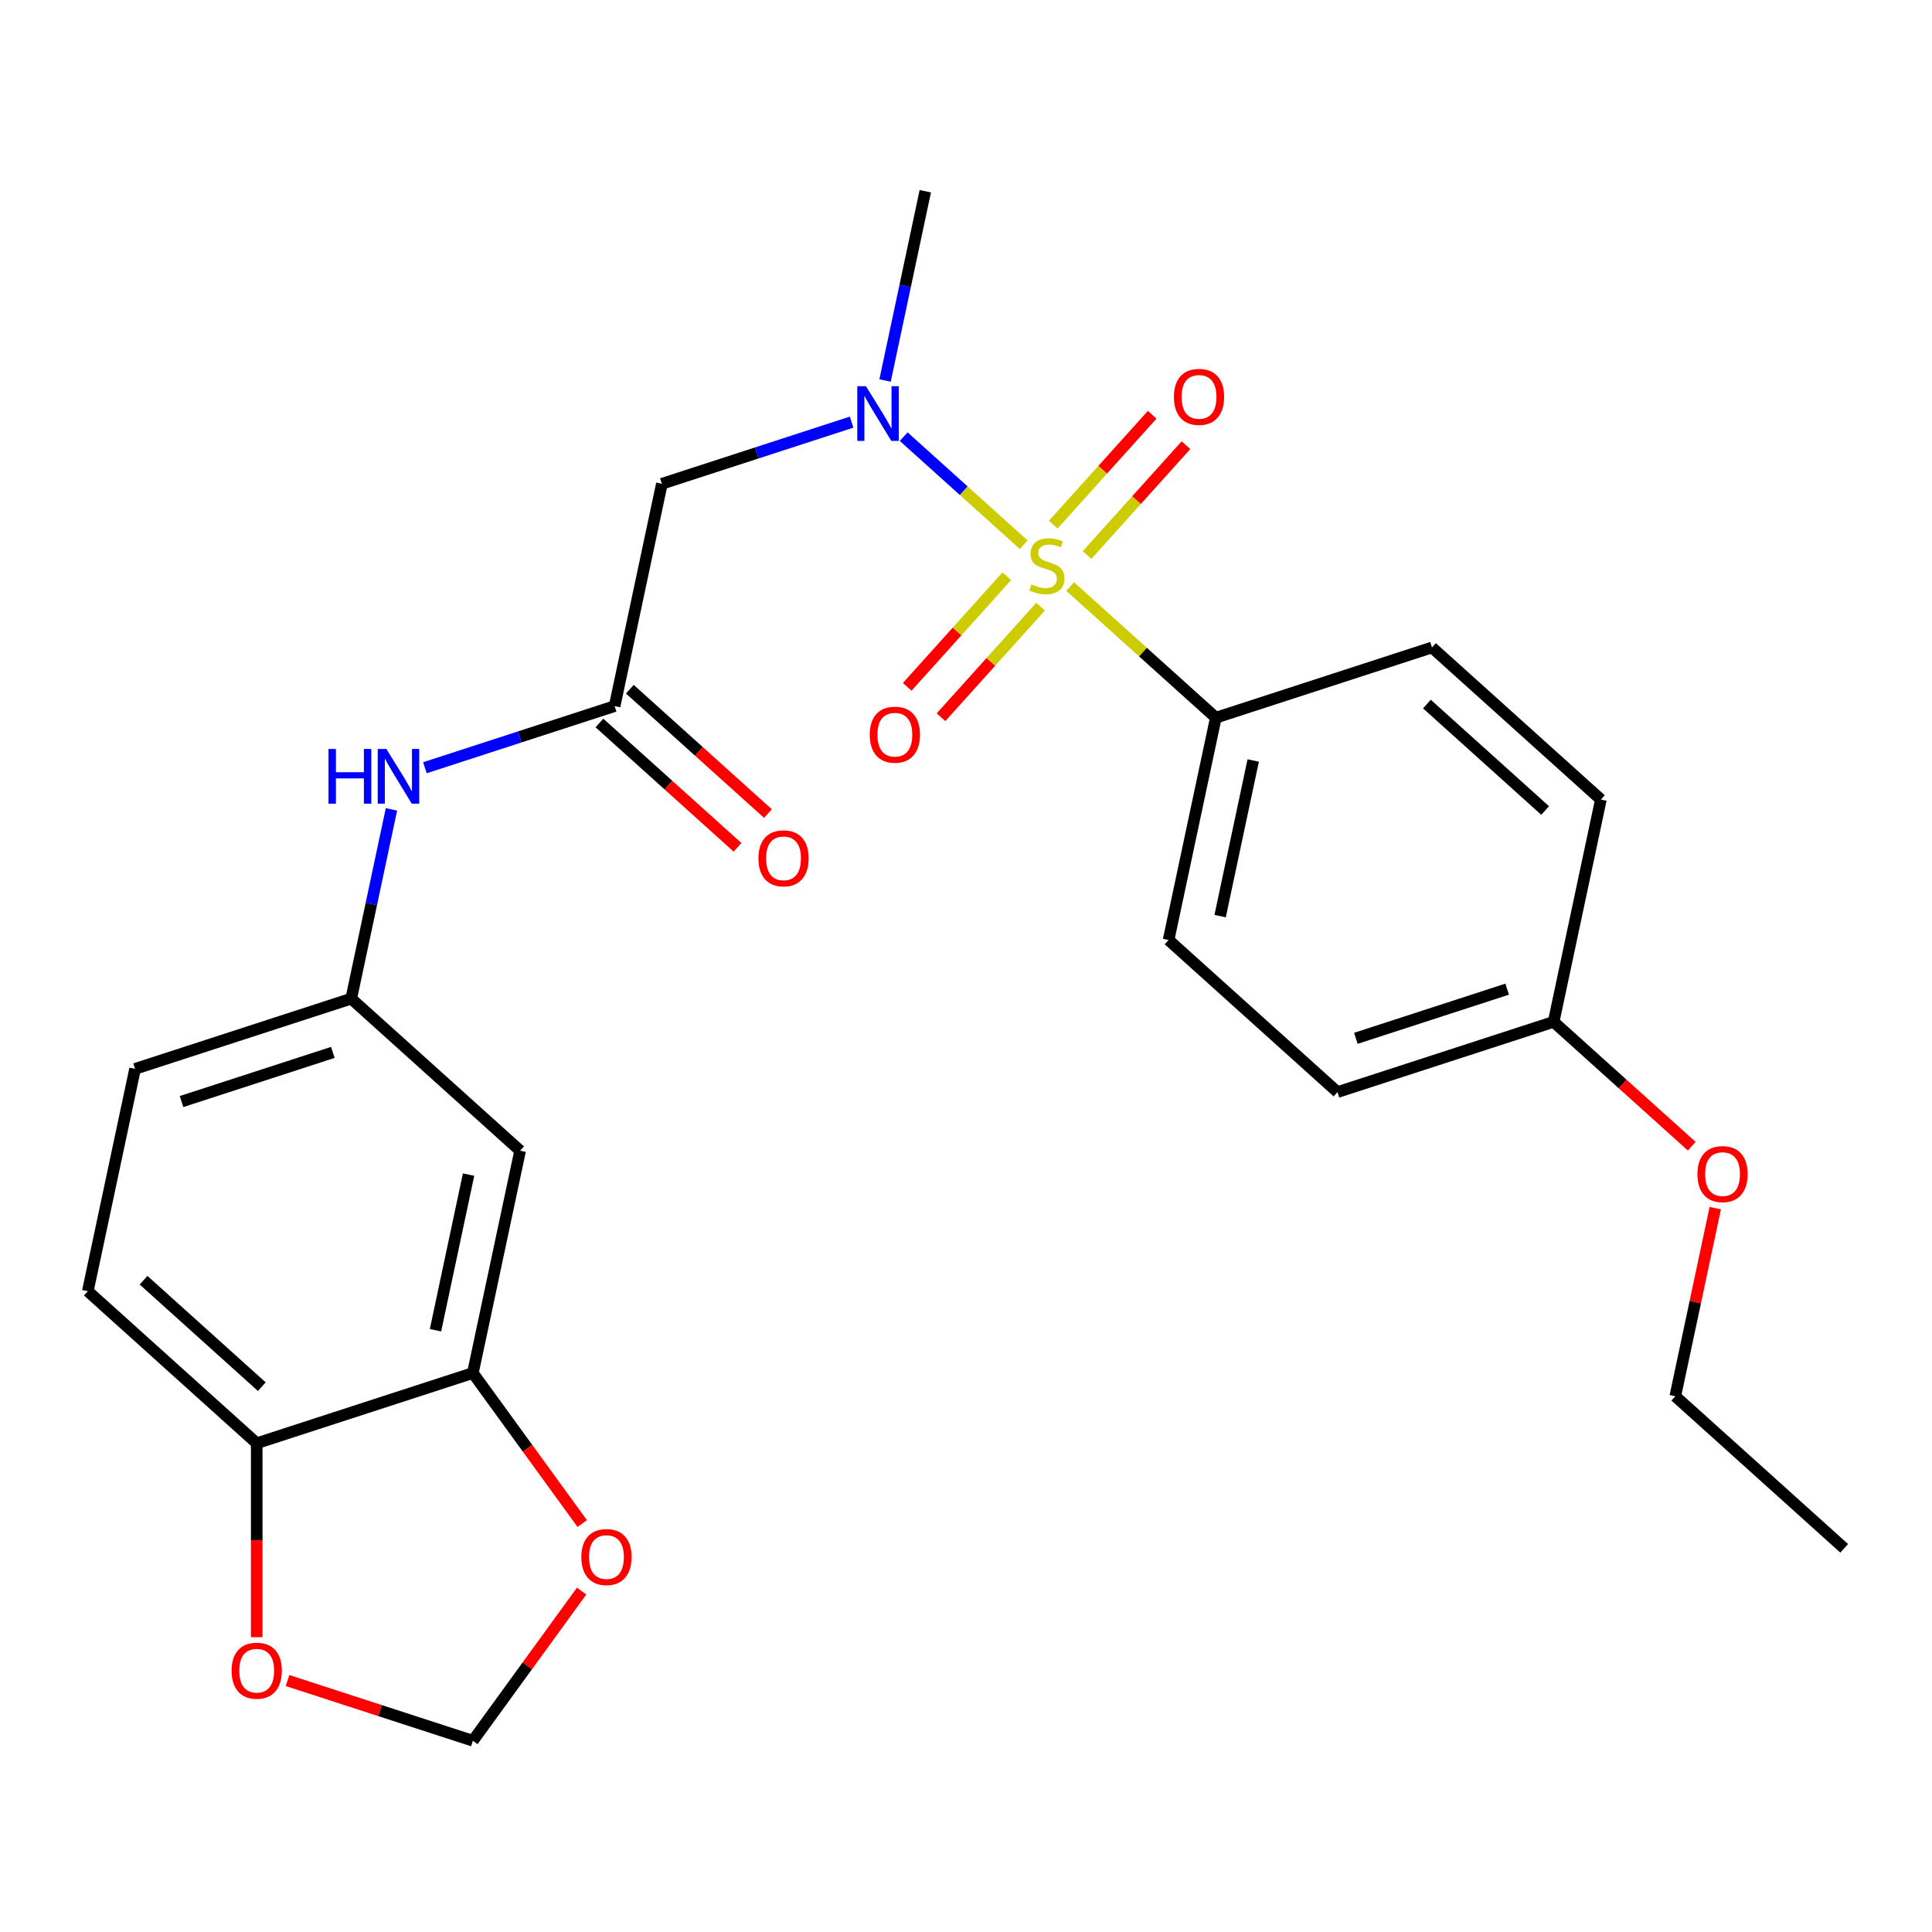 <?xml version='1.0' encoding='iso-8859-1'?>
<svg version='1.1' baseProfile='full'
              xmlns='http://www.w3.org/2000/svg'
                      xmlns:rdkit='http://www.rdkit.org/xml'
                      xmlns:xlink='http://www.w3.org/1999/xlink'
                  xml:space='preserve'
width='1000px' height='1000px' viewBox='0 0 1000 1000'>
<!-- END OF HEADER -->
<rect style='opacity:1.0;fill:#FFFFFF;stroke:none' width='1000' height='1000' x='0' y='0'> </rect>
<path class='bond-0' d='M 529.872,281.943 L 498.81,253.974' style='fill:none;fill-rule:evenodd;stroke:#CCCC00;stroke-width:6px;stroke-linecap:butt;stroke-linejoin:miter;stroke-opacity:1' />
<path class='bond-0' d='M 498.81,253.974 L 467.748,226.006' style='fill:none;fill-rule:evenodd;stroke:#0000FF;stroke-width:6px;stroke-linecap:butt;stroke-linejoin:miter;stroke-opacity:1' />
<path class='bond-3' d='M 553.914,303.591 L 591.615,337.536' style='fill:none;fill-rule:evenodd;stroke:#CCCC00;stroke-width:6px;stroke-linecap:butt;stroke-linejoin:miter;stroke-opacity:1' />
<path class='bond-3' d='M 591.615,337.536 L 629.315,371.482' style='fill:none;fill-rule:evenodd;stroke:#000000;stroke-width:6px;stroke-linecap:butt;stroke-linejoin:miter;stroke-opacity:1' />
<path class='bond-5' d='M 521.13,298.246 L 495.352,326.876' style='fill:none;fill-rule:evenodd;stroke:#CCCC00;stroke-width:6px;stroke-linecap:butt;stroke-linejoin:miter;stroke-opacity:1' />
<path class='bond-5' d='M 495.352,326.876 L 469.573,355.506' style='fill:none;fill-rule:evenodd;stroke:#FF0000;stroke-width:6px;stroke-linecap:butt;stroke-linejoin:miter;stroke-opacity:1' />
<path class='bond-5' d='M 538.614,313.989 L 512.836,342.619' style='fill:none;fill-rule:evenodd;stroke:#CCCC00;stroke-width:6px;stroke-linecap:butt;stroke-linejoin:miter;stroke-opacity:1' />
<path class='bond-5' d='M 512.836,342.619 L 487.058,371.249' style='fill:none;fill-rule:evenodd;stroke:#FF0000;stroke-width:6px;stroke-linecap:butt;stroke-linejoin:miter;stroke-opacity:1' />
<path class='bond-6' d='M 562.656,287.288 L 588.258,258.855' style='fill:none;fill-rule:evenodd;stroke:#CCCC00;stroke-width:6px;stroke-linecap:butt;stroke-linejoin:miter;stroke-opacity:1' />
<path class='bond-6' d='M 588.258,258.855 L 613.859,230.422' style='fill:none;fill-rule:evenodd;stroke:#FF0000;stroke-width:6px;stroke-linecap:butt;stroke-linejoin:miter;stroke-opacity:1' />
<path class='bond-6' d='M 545.172,271.545 L 570.773,243.112' style='fill:none;fill-rule:evenodd;stroke:#CCCC00;stroke-width:6px;stroke-linecap:butt;stroke-linejoin:miter;stroke-opacity:1' />
<path class='bond-6' d='M 570.773,243.112 L 596.374,214.679' style='fill:none;fill-rule:evenodd;stroke:#FF0000;stroke-width:6px;stroke-linecap:butt;stroke-linejoin:miter;stroke-opacity:1' />
<path class='bond-1' d='M 440.79,218.497 L 391.69,234.45' style='fill:none;fill-rule:evenodd;stroke:#0000FF;stroke-width:6px;stroke-linecap:butt;stroke-linejoin:miter;stroke-opacity:1' />
<path class='bond-1' d='M 391.69,234.45 L 342.59,250.404' style='fill:none;fill-rule:evenodd;stroke:#000000;stroke-width:6px;stroke-linecap:butt;stroke-linejoin:miter;stroke-opacity:1' />
<path class='bond-22' d='M 458.106,196.951 L 468.518,147.967' style='fill:none;fill-rule:evenodd;stroke:#0000FF;stroke-width:6px;stroke-linecap:butt;stroke-linejoin:miter;stroke-opacity:1' />
<path class='bond-22' d='M 468.518,147.967 L 478.929,98.984' style='fill:none;fill-rule:evenodd;stroke:#000000;stroke-width:6px;stroke-linecap:butt;stroke-linejoin:miter;stroke-opacity:1' />
<path class='bond-2' d='M 342.59,250.404 L 318.132,365.471' style='fill:none;fill-rule:evenodd;stroke:#000000;stroke-width:6px;stroke-linecap:butt;stroke-linejoin:miter;stroke-opacity:1' />
<path class='bond-8' d='M 318.132,365.471 L 269.032,381.425' style='fill:none;fill-rule:evenodd;stroke:#000000;stroke-width:6px;stroke-linecap:butt;stroke-linejoin:miter;stroke-opacity:1' />
<path class='bond-8' d='M 269.032,381.425 L 219.933,397.378' style='fill:none;fill-rule:evenodd;stroke:#0000FF;stroke-width:6px;stroke-linecap:butt;stroke-linejoin:miter;stroke-opacity:1' />
<path class='bond-14' d='M 310.261,374.213 L 346.001,406.394' style='fill:none;fill-rule:evenodd;stroke:#000000;stroke-width:6px;stroke-linecap:butt;stroke-linejoin:miter;stroke-opacity:1' />
<path class='bond-14' d='M 346.001,406.394 L 381.742,438.575' style='fill:none;fill-rule:evenodd;stroke:#FF0000;stroke-width:6px;stroke-linecap:butt;stroke-linejoin:miter;stroke-opacity:1' />
<path class='bond-14' d='M 326.004,356.729 L 361.744,388.91' style='fill:none;fill-rule:evenodd;stroke:#000000;stroke-width:6px;stroke-linecap:butt;stroke-linejoin:miter;stroke-opacity:1' />
<path class='bond-14' d='M 361.744,388.91 L 397.485,421.091' style='fill:none;fill-rule:evenodd;stroke:#FF0000;stroke-width:6px;stroke-linecap:butt;stroke-linejoin:miter;stroke-opacity:1' />
<path class='bond-15' d='M 629.315,371.482 L 604.857,486.549' style='fill:none;fill-rule:evenodd;stroke:#000000;stroke-width:6px;stroke-linecap:butt;stroke-linejoin:miter;stroke-opacity:1' />
<path class='bond-15' d='M 648.66,393.634 L 631.539,474.181' style='fill:none;fill-rule:evenodd;stroke:#000000;stroke-width:6px;stroke-linecap:butt;stroke-linejoin:miter;stroke-opacity:1' />
<path class='bond-16' d='M 629.315,371.482 L 741.196,335.13' style='fill:none;fill-rule:evenodd;stroke:#000000;stroke-width:6px;stroke-linecap:butt;stroke-linejoin:miter;stroke-opacity:1' />
<path class='bond-4' d='M 244.757,710.673 L 269.215,595.606' style='fill:none;fill-rule:evenodd;stroke:#000000;stroke-width:6px;stroke-linecap:butt;stroke-linejoin:miter;stroke-opacity:1' />
<path class='bond-4' d='M 225.412,688.522 L 242.533,607.974' style='fill:none;fill-rule:evenodd;stroke:#000000;stroke-width:6px;stroke-linecap:butt;stroke-linejoin:miter;stroke-opacity:1' />
<path class='bond-10' d='M 244.757,710.673 L 273.06,749.629' style='fill:none;fill-rule:evenodd;stroke:#000000;stroke-width:6px;stroke-linecap:butt;stroke-linejoin:miter;stroke-opacity:1' />
<path class='bond-10' d='M 273.06,749.629 L 301.362,788.584' style='fill:none;fill-rule:evenodd;stroke:#FF0000;stroke-width:6px;stroke-linecap:butt;stroke-linejoin:miter;stroke-opacity:1' />
<path class='bond-27' d='M 244.757,710.673 L 132.877,747.026' style='fill:none;fill-rule:evenodd;stroke:#000000;stroke-width:6px;stroke-linecap:butt;stroke-linejoin:miter;stroke-opacity:1' />
<path class='bond-7' d='M 269.215,595.606 L 181.793,516.891' style='fill:none;fill-rule:evenodd;stroke:#000000;stroke-width:6px;stroke-linecap:butt;stroke-linejoin:miter;stroke-opacity:1' />
<path class='bond-12' d='M 202.617,418.924 L 192.205,467.908' style='fill:none;fill-rule:evenodd;stroke:#0000FF;stroke-width:6px;stroke-linecap:butt;stroke-linejoin:miter;stroke-opacity:1' />
<path class='bond-12' d='M 192.205,467.908 L 181.793,516.891' style='fill:none;fill-rule:evenodd;stroke:#000000;stroke-width:6px;stroke-linecap:butt;stroke-linejoin:miter;stroke-opacity:1' />
<path class='bond-9' d='M 132.877,747.026 L 45.455,668.31' style='fill:none;fill-rule:evenodd;stroke:#000000;stroke-width:6px;stroke-linecap:butt;stroke-linejoin:miter;stroke-opacity:1' />
<path class='bond-9' d='M 135.506,717.734 L 74.311,662.633' style='fill:none;fill-rule:evenodd;stroke:#000000;stroke-width:6px;stroke-linecap:butt;stroke-linejoin:miter;stroke-opacity:1' />
<path class='bond-11' d='M 132.877,747.026 L 132.877,797.214' style='fill:none;fill-rule:evenodd;stroke:#000000;stroke-width:6px;stroke-linecap:butt;stroke-linejoin:miter;stroke-opacity:1' />
<path class='bond-11' d='M 132.877,797.214 L 132.877,847.403' style='fill:none;fill-rule:evenodd;stroke:#FF0000;stroke-width:6px;stroke-linecap:butt;stroke-linejoin:miter;stroke-opacity:1' />
<path class='bond-13' d='M 301.043,823.546 L 272.9,862.281' style='fill:none;fill-rule:evenodd;stroke:#FF0000;stroke-width:6px;stroke-linecap:butt;stroke-linejoin:miter;stroke-opacity:1' />
<path class='bond-13' d='M 272.9,862.281 L 244.757,901.016' style='fill:none;fill-rule:evenodd;stroke:#000000;stroke-width:6px;stroke-linecap:butt;stroke-linejoin:miter;stroke-opacity:1' />
<path class='bond-28' d='M 148.818,869.843 L 196.787,885.43' style='fill:none;fill-rule:evenodd;stroke:#FF0000;stroke-width:6px;stroke-linecap:butt;stroke-linejoin:miter;stroke-opacity:1' />
<path class='bond-28' d='M 196.787,885.43 L 244.757,901.016' style='fill:none;fill-rule:evenodd;stroke:#000000;stroke-width:6px;stroke-linecap:butt;stroke-linejoin:miter;stroke-opacity:1' />
<path class='bond-18' d='M 181.793,516.891 L 69.913,553.243' style='fill:none;fill-rule:evenodd;stroke:#000000;stroke-width:6px;stroke-linecap:butt;stroke-linejoin:miter;stroke-opacity:1' />
<path class='bond-18' d='M 172.282,544.72 L 93.965,570.166' style='fill:none;fill-rule:evenodd;stroke:#000000;stroke-width:6px;stroke-linecap:butt;stroke-linejoin:miter;stroke-opacity:1' />
<path class='bond-20' d='M 604.857,486.549 L 692.279,565.265' style='fill:none;fill-rule:evenodd;stroke:#000000;stroke-width:6px;stroke-linecap:butt;stroke-linejoin:miter;stroke-opacity:1' />
<path class='bond-21' d='M 741.196,335.13 L 828.618,413.845' style='fill:none;fill-rule:evenodd;stroke:#000000;stroke-width:6px;stroke-linecap:butt;stroke-linejoin:miter;stroke-opacity:1' />
<path class='bond-21' d='M 738.566,364.422 L 799.761,419.522' style='fill:none;fill-rule:evenodd;stroke:#000000;stroke-width:6px;stroke-linecap:butt;stroke-linejoin:miter;stroke-opacity:1' />
<path class='bond-17' d='M 45.455,668.31 L 69.913,553.243' style='fill:none;fill-rule:evenodd;stroke:#000000;stroke-width:6px;stroke-linecap:butt;stroke-linejoin:miter;stroke-opacity:1' />
<path class='bond-19' d='M 804.16,528.913 L 828.618,413.845' style='fill:none;fill-rule:evenodd;stroke:#000000;stroke-width:6px;stroke-linecap:butt;stroke-linejoin:miter;stroke-opacity:1' />
<path class='bond-23' d='M 804.16,528.913 L 839.9,561.094' style='fill:none;fill-rule:evenodd;stroke:#000000;stroke-width:6px;stroke-linecap:butt;stroke-linejoin:miter;stroke-opacity:1' />
<path class='bond-23' d='M 839.9,561.094 L 875.641,593.275' style='fill:none;fill-rule:evenodd;stroke:#FF0000;stroke-width:6px;stroke-linecap:butt;stroke-linejoin:miter;stroke-opacity:1' />
<path class='bond-26' d='M 804.16,528.913 L 692.279,565.265' style='fill:none;fill-rule:evenodd;stroke:#000000;stroke-width:6px;stroke-linecap:butt;stroke-linejoin:miter;stroke-opacity:1' />
<path class='bond-26' d='M 780.107,511.989 L 701.791,537.436' style='fill:none;fill-rule:evenodd;stroke:#000000;stroke-width:6px;stroke-linecap:butt;stroke-linejoin:miter;stroke-opacity:1' />
<path class='bond-24' d='M 887.819,625.329 L 877.471,674.012' style='fill:none;fill-rule:evenodd;stroke:#FF0000;stroke-width:6px;stroke-linecap:butt;stroke-linejoin:miter;stroke-opacity:1' />
<path class='bond-24' d='M 877.471,674.012 L 867.123,722.695' style='fill:none;fill-rule:evenodd;stroke:#000000;stroke-width:6px;stroke-linecap:butt;stroke-linejoin:miter;stroke-opacity:1' />
<path class='bond-25' d='M 867.123,722.695 L 954.545,801.41' style='fill:none;fill-rule:evenodd;stroke:#000000;stroke-width:6px;stroke-linecap:butt;stroke-linejoin:miter;stroke-opacity:1' />
<path  class='atom-0' d='M 533.893 302.487
Q 534.213 302.607, 535.533 303.167
Q 536.853 303.727, 538.293 304.087
Q 539.773 304.407, 541.213 304.407
Q 543.893 304.407, 545.453 303.127
Q 547.013 301.807, 547.013 299.527
Q 547.013 297.967, 546.213 297.007
Q 545.453 296.047, 544.253 295.527
Q 543.053 295.007, 541.053 294.407
Q 538.533 293.647, 537.013 292.927
Q 535.533 292.207, 534.453 290.687
Q 533.413 289.167, 533.413 286.607
Q 533.413 283.047, 535.813 280.847
Q 538.253 278.647, 543.053 278.647
Q 546.333 278.647, 550.053 280.207
L 549.133 283.287
Q 545.733 281.887, 543.173 281.887
Q 540.413 281.887, 538.893 283.047
Q 537.373 284.167, 537.413 286.127
Q 537.413 287.647, 538.173 288.567
Q 538.973 289.487, 540.093 290.007
Q 541.253 290.527, 543.173 291.127
Q 545.733 291.927, 547.253 292.727
Q 548.773 293.527, 549.853 295.167
Q 550.973 296.767, 550.973 299.527
Q 550.973 303.447, 548.333 305.567
Q 545.733 307.647, 541.373 307.647
Q 538.853 307.647, 536.933 307.087
Q 535.053 306.567, 532.813 305.647
L 533.893 302.487
' fill='#CCCC00'/>
<path  class='atom-1' d='M 448.211 199.892
L 457.491 214.892
Q 458.411 216.372, 459.891 219.052
Q 461.371 221.732, 461.451 221.892
L 461.451 199.892
L 465.211 199.892
L 465.211 228.212
L 461.331 228.212
L 451.371 211.812
Q 450.211 209.892, 448.971 207.692
Q 447.771 205.492, 447.411 204.812
L 447.411 228.212
L 443.731 228.212
L 443.731 199.892
L 448.211 199.892
' fill='#0000FF'/>
<path  class='atom-6' d='M 450.178 380.269
Q 450.178 373.469, 453.538 369.669
Q 456.898 365.869, 463.178 365.869
Q 469.458 365.869, 472.818 369.669
Q 476.178 373.469, 476.178 380.269
Q 476.178 387.149, 472.778 391.069
Q 469.378 394.949, 463.178 394.949
Q 456.938 394.949, 453.538 391.069
Q 450.178 387.189, 450.178 380.269
M 463.178 391.749
Q 467.498 391.749, 469.818 388.869
Q 472.178 385.949, 472.178 380.269
Q 472.178 374.709, 469.818 371.909
Q 467.498 369.069, 463.178 369.069
Q 458.858 369.069, 456.498 371.869
Q 454.178 374.669, 454.178 380.269
Q 454.178 385.989, 456.498 388.869
Q 458.858 391.749, 463.178 391.749
' fill='#FF0000'/>
<path  class='atom-7' d='M 607.608 205.425
Q 607.608 198.625, 610.968 194.825
Q 614.328 191.025, 620.608 191.025
Q 626.888 191.025, 630.248 194.825
Q 633.608 198.625, 633.608 205.425
Q 633.608 212.305, 630.208 216.225
Q 626.808 220.105, 620.608 220.105
Q 614.368 220.105, 610.968 216.225
Q 607.608 212.345, 607.608 205.425
M 620.608 216.905
Q 624.928 216.905, 627.248 214.025
Q 629.608 211.105, 629.608 205.425
Q 629.608 199.865, 627.248 197.065
Q 624.928 194.225, 620.608 194.225
Q 616.288 194.225, 613.928 197.025
Q 611.608 199.825, 611.608 205.425
Q 611.608 211.145, 613.928 214.025
Q 616.288 216.905, 620.608 216.905
' fill='#FF0000'/>
<path  class='atom-9' d='M 170.032 387.663
L 173.872 387.663
L 173.872 399.703
L 188.352 399.703
L 188.352 387.663
L 192.192 387.663
L 192.192 415.983
L 188.352 415.983
L 188.352 402.903
L 173.872 402.903
L 173.872 415.983
L 170.032 415.983
L 170.032 387.663
' fill='#0000FF'/>
<path  class='atom-9' d='M 199.992 387.663
L 209.272 402.663
Q 210.192 404.143, 211.672 406.823
Q 213.152 409.503, 213.232 409.663
L 213.232 387.663
L 216.992 387.663
L 216.992 415.983
L 213.112 415.983
L 203.152 399.583
Q 201.992 397.663, 200.752 395.463
Q 199.552 393.263, 199.192 392.583
L 199.192 415.983
L 195.512 415.983
L 195.512 387.663
L 199.992 387.663
' fill='#0000FF'/>
<path  class='atom-11' d='M 300.903 805.925
Q 300.903 799.125, 304.263 795.325
Q 307.623 791.525, 313.903 791.525
Q 320.183 791.525, 323.543 795.325
Q 326.903 799.125, 326.903 805.925
Q 326.903 812.805, 323.503 816.725
Q 320.103 820.605, 313.903 820.605
Q 307.663 820.605, 304.263 816.725
Q 300.903 812.845, 300.903 805.925
M 313.903 817.405
Q 318.223 817.405, 320.543 814.525
Q 322.903 811.605, 322.903 805.925
Q 322.903 800.365, 320.543 797.565
Q 318.223 794.725, 313.903 794.725
Q 309.583 794.725, 307.223 797.525
Q 304.903 800.325, 304.903 805.925
Q 304.903 811.645, 307.223 814.525
Q 309.583 817.405, 313.903 817.405
' fill='#FF0000'/>
<path  class='atom-12' d='M 119.877 864.744
Q 119.877 857.944, 123.237 854.144
Q 126.597 850.344, 132.877 850.344
Q 139.157 850.344, 142.517 854.144
Q 145.877 857.944, 145.877 864.744
Q 145.877 871.624, 142.477 875.544
Q 139.077 879.424, 132.877 879.424
Q 126.637 879.424, 123.237 875.544
Q 119.877 871.664, 119.877 864.744
M 132.877 876.224
Q 137.197 876.224, 139.517 873.344
Q 141.877 870.424, 141.877 864.744
Q 141.877 859.184, 139.517 856.384
Q 137.197 853.544, 132.877 853.544
Q 128.557 853.544, 126.197 856.344
Q 123.877 859.144, 123.877 864.744
Q 123.877 870.464, 126.197 873.344
Q 128.557 876.224, 132.877 876.224
' fill='#FF0000'/>
<path  class='atom-15' d='M 392.554 444.266
Q 392.554 437.466, 395.914 433.666
Q 399.274 429.866, 405.554 429.866
Q 411.834 429.866, 415.194 433.666
Q 418.554 437.466, 418.554 444.266
Q 418.554 451.146, 415.154 455.066
Q 411.754 458.946, 405.554 458.946
Q 399.314 458.946, 395.914 455.066
Q 392.554 451.186, 392.554 444.266
M 405.554 455.746
Q 409.874 455.746, 412.194 452.866
Q 414.554 449.946, 414.554 444.266
Q 414.554 438.706, 412.194 435.906
Q 409.874 433.066, 405.554 433.066
Q 401.234 433.066, 398.874 435.866
Q 396.554 438.666, 396.554 444.266
Q 396.554 449.986, 398.874 452.866
Q 401.234 455.746, 405.554 455.746
' fill='#FF0000'/>
<path  class='atom-24' d='M 878.582 607.708
Q 878.582 600.908, 881.942 597.108
Q 885.302 593.308, 891.582 593.308
Q 897.862 593.308, 901.222 597.108
Q 904.582 600.908, 904.582 607.708
Q 904.582 614.588, 901.182 618.508
Q 897.782 622.388, 891.582 622.388
Q 885.342 622.388, 881.942 618.508
Q 878.582 614.628, 878.582 607.708
M 891.582 619.188
Q 895.902 619.188, 898.222 616.308
Q 900.582 613.388, 900.582 607.708
Q 900.582 602.148, 898.222 599.348
Q 895.902 596.508, 891.582 596.508
Q 887.262 596.508, 884.902 599.308
Q 882.582 602.108, 882.582 607.708
Q 882.582 613.428, 884.902 616.308
Q 887.262 619.188, 891.582 619.188
' fill='#FF0000'/>
</svg>
